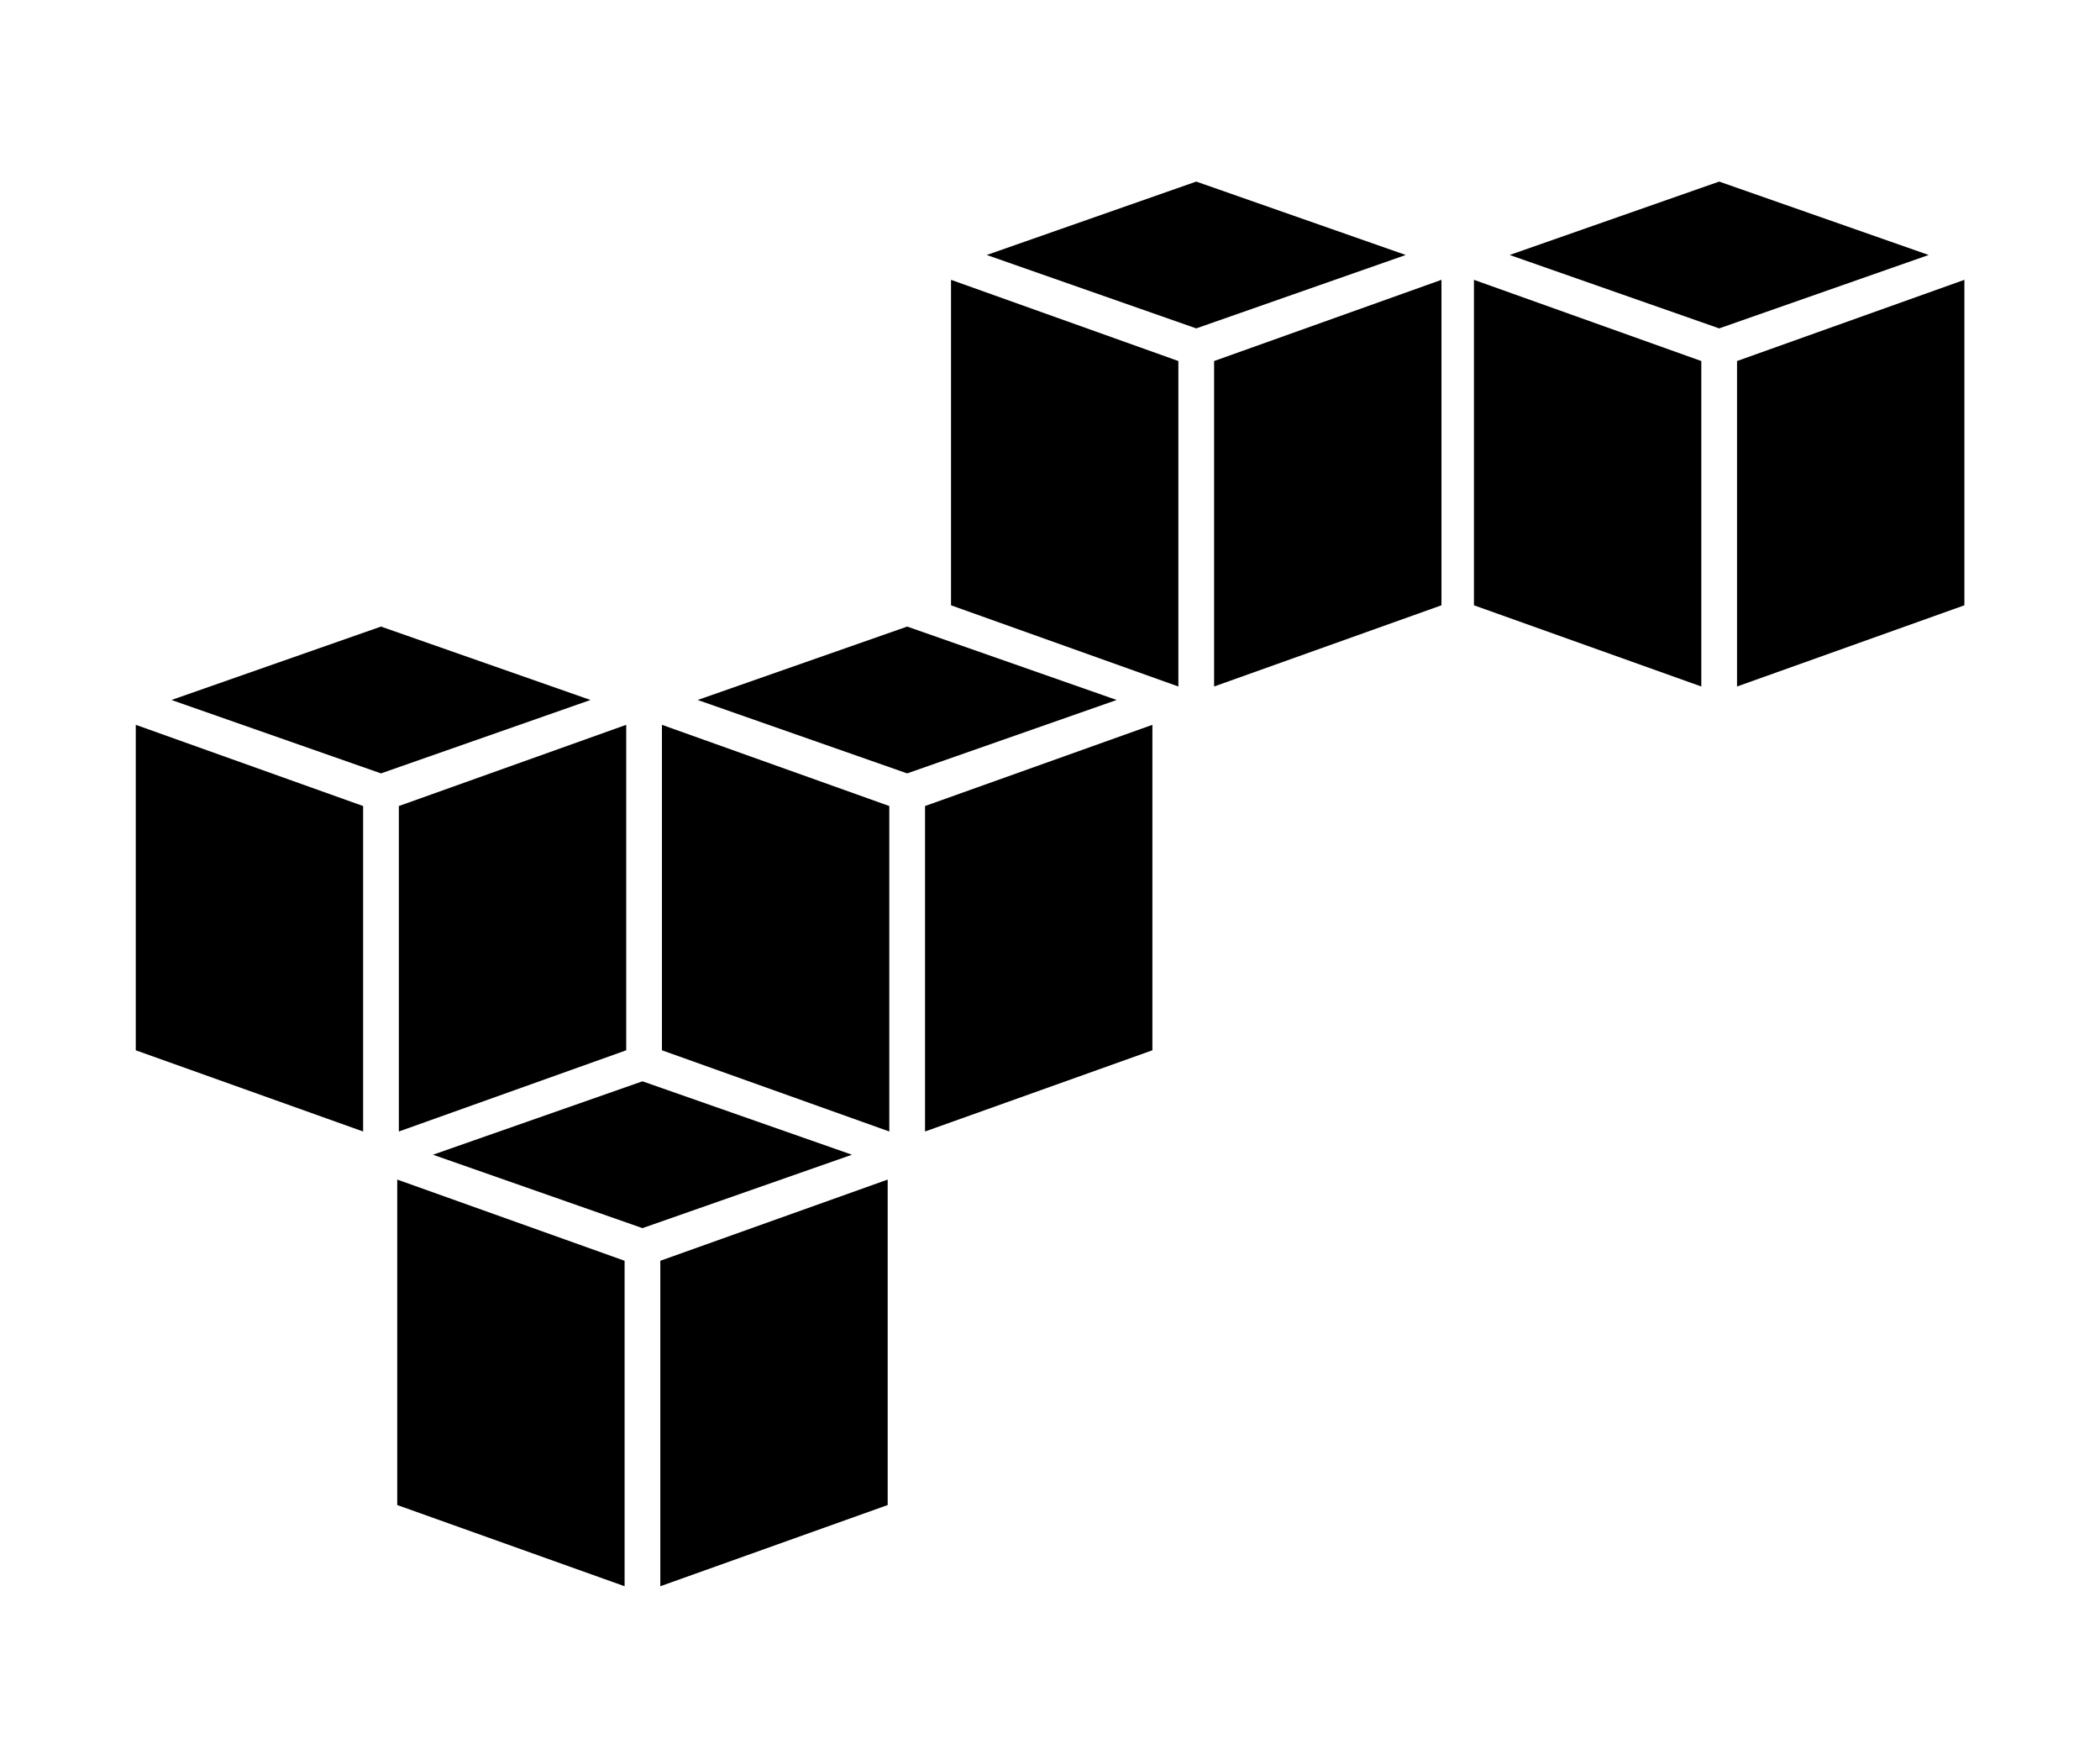 <?xml version="1.0" encoding="utf-8"?>
<!-- Generator: Adobe Illustrator 18.1.1, SVG Export Plug-In . SVG Version: 6.00 Build 0)  -->
<svg version="1.1" id="Layer_1" xmlns="http://www.w3.org/2000/svg" xmlns:xlink="http://www.w3.org/1999/xlink" x="0px" y="0px"
	 viewBox="0 0 1293.1 1080" enable-background="new 0 0 1293.1 1080" xml:space="preserve">
<g>
	<polygon points="244.6,926.7 384.6,976.7 384.6,776.3 244.6,726.3 	"/>
	<polygon points="406.6,776.3 406.6,976.7 546.6,926.7 546.6,726.3 	"/>
	<polygon points="395.6,665.8 266.6,711 395.6,756.2 524.6,711 	"/>
</g>
<g>
	<polygon points="83.6,646.7 223.6,696.7 223.6,496.3 83.6,446.3 	"/>
	<polygon points="245.6,496.3 245.6,696.7 385.6,646.7 385.6,446.3 	"/>
	<polygon points="234.6,385.8 105.6,431 234.6,476.2 363.6,431 	"/>
</g>
<g>
	<polygon points="407.6,646.7 547.6,696.7 547.6,496.3 407.6,446.3 	"/>
	<polygon points="569.6,496.3 569.6,696.7 709.6,646.7 709.6,446.3 	"/>
	<polygon points="558.6,385.8 429.6,431 558.6,476.2 687.6,431 	"/>
</g>
<g>
	<polygon points="585.6,372.7 725.6,422.7 725.6,222.3 585.6,172.3 	"/>
	<polygon points="747.6,222.3 747.6,422.7 887.6,372.7 887.6,172.3 	"/>
	<polygon points="736.6,111.8 607.6,157 736.6,202.2 865.6,157 	"/>
</g>
<g>
	<polygon points="907.6,372.7 1047.6,422.7 1047.6,222.3 907.6,172.3 	"/>
	<polygon points="1069.6,222.3 1069.6,422.7 1209.6,372.7 1209.6,172.3 	"/>
	<polygon points="1058.6,111.8 929.6,157 1058.6,202.2 1187.6,157 	"/>
</g>
</svg>
